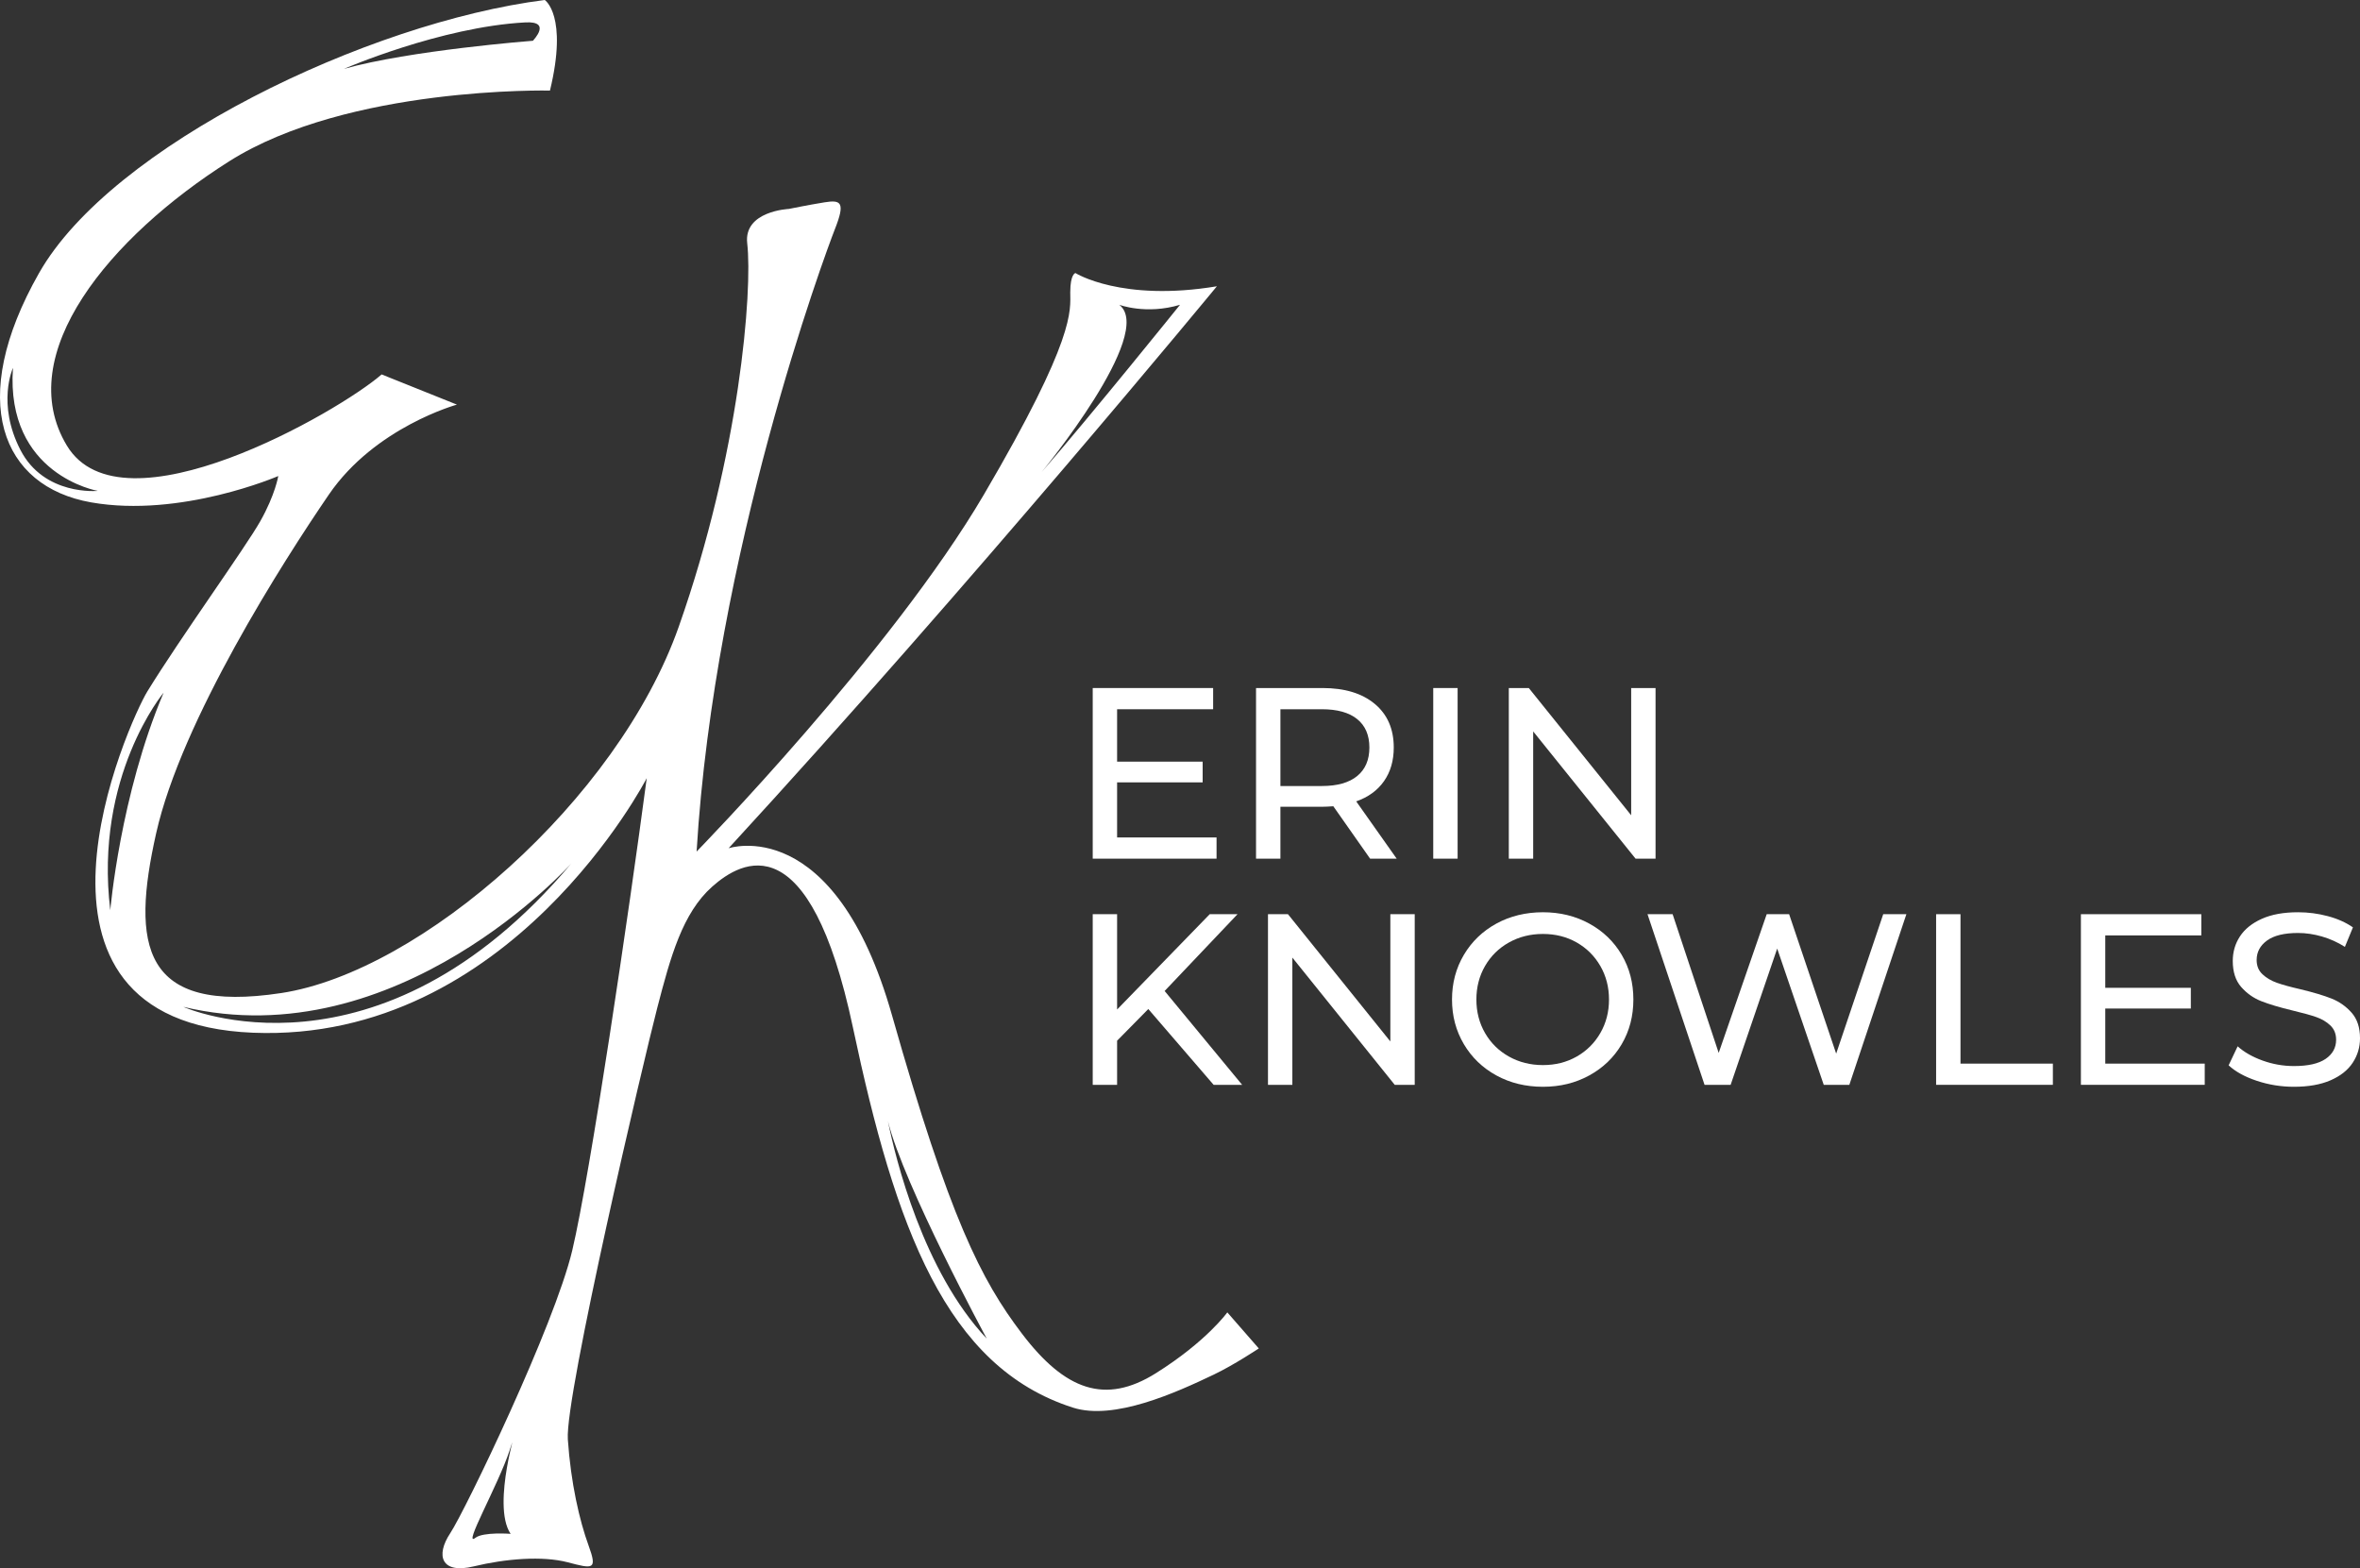 <?xml version="1.0" encoding="UTF-8"?>
<svg xmlns="http://www.w3.org/2000/svg" id="Layer_2" viewBox="0 0 5251.47 3489.58">
  <rect x="0" y="0" width="5251.47" height="3489.58" fill="#333333" stroke="none"/>
  <defs>
    <style>.cls-1{fill:#fff;}</style>
  </defs>
  <g id="Layer_1-2">
    <path class="cls-1" d="M2572.02,3055.65c-112.63,70.62-202.07,38.25-298.14-88.27-90.44-119.11-160.75-255.93-288.91-707.92-128.17-451.99-363.67-371.93-363.67-371.93,544.54-592.18,1086.54-1250.51,1086.54-1250.51-212.01,35.31-314.7-29.42-314.7-29.42,0,0-11.59,1.47-11.59,42.66s13.25,100.04-192.13,450.18c-205.38,350.14-639.33,794.44-639.33,794.44,39.75-664.98,284.89-1327.01,308.07-1385.86,23.19-58.85,13.25-64.73-23.19-58.85-36.44,5.88-79.5,14.71-79.5,14.71,0,0-101.03,4.41-92.75,76.5,12.12,105.54-16.56,467.84-152.38,853.29s-574.03,767.8-884.47,815.04c-310.44,47.23-334.57-105.93-278.26-356.03,56.31-250.1,281.57-603.19,384.26-753.25,102.69-150.06,284.89-200.08,284.89-200.08l-167.56-67.2c-94.68,82.86-577.78,361.44-700.35,158.42-122.57-203.02,96.07-464.89,361.08-632.61,265.01-167.72,713.87-157.42,713.87-157.42,40.58-167.58-11.59-201.55-11.59-201.55C817.99,50.02,248.22,323.66,86.88,607.6c-161.34,283.94-83.8,475.19,116.01,510.29,199.81,35.1,416.33-58.64,416.33-58.64,0,0-6.63,41.19-39.75,100.04s-178.72,260.63-251.76,379.57c-39.75,64.73-344.51,735.59,235.2,759.13,572.48,23.25,876.19-566.41,876.19-566.41-39.75,300.12-125.88,882.71-165.63,1050.43-39.75,167.72-238.51,579.65-271.63,629.67-33.13,50.02-19.88,91.21,52,73.86,71.87-17.35,153.39-23.84,209.52-9.15s66.44,17.68,46.29-37.48c-20.15-55.15-39.48-139.04-46.11-236.14-6.63-97.1,168.94-844.46,198.76-959.21s56.31-211.85,122.57-270.7c66.25-58.85,216.47-142.61,313.04,313.36,94.41,445.77,206.71,755.49,489.67,846.03,91.48,29.27,229.64-33.54,313.64-73.66,44.96-21.48,99.85-58.07,99.85-58.07l-70.04-80.22s-46.38,64.73-159.01,135.35ZM2490.66,678.22s59.53,22.55,135.11,0c0,0-196.03,243.5-307.72,372.02,0,0,254.18-308.5,172.61-372.02ZM1169,49.84c60.11-3.2,16.92,40.2,16.97,40.83-3.12.24-273.31,21.23-420.6,62.56,0,0,215.38-93.39,403.63-103.4ZM45.38,1001.09c-53-102.98-16.56-182.43-16.56-182.43-16.56,238.33,188.82,273.64,188.82,273.64,0,0-119.25,11.77-172.26-91.21ZM245.41,2025.43c-36.37-298.3,118.67-484.08,118.67-484.08-96.86,228.25-118.67,484.08-118.67,484.08ZM407.96,2240.45c476.59,113.6,863.57-319.38,863.57-319.38-431.78,512.72-863.57,319.38-863.57,319.38ZM1136.22,3413.06s-60.98-4.69-78.35,8.85c-29.46,22.97,50.53-116.81,76-194.14,25.48-77.32-42.24,119.28,2.35,185.28ZM1975.72,2494.45c35.45,143.59,220.05,484.33,220.05,484.33-142.16-150.56-203.1-401.31-220.05-484.33Z"></path>
    <polygon class="cls-1" points="2699.47 1578.18 2699.47 1530.99 2431.53 1530.99 2431.53 1910.67 2707.07 1910.67 2707.07 1863.48 2485.77 1863.48 2485.77 1740.9 2676.15 1740.9 2676.15 1694.8 2485.77 1694.8 2485.77 1578.18 2699.47 1578.18"></polygon>
    <path class="cls-1" d="M2849.18,1795.14h93.84c5.78,0,13.74-.36,23.87-1.08l81.9,116.62h59.12l-90.04-127.46c26.76-9.4,47.37-24.41,61.83-45.02,14.46-20.61,21.7-45.56,21.7-74.85,0-41.22-14.1-73.58-42.31-97.09-28.2-23.5-66.9-35.26-116.07-35.26h-148.08v379.68h54.24v-115.53ZM2849.18,1578.18h92.21c34.35,0,60.56,7.32,78.65,21.97,18.08,14.65,27.12,35.71,27.12,63.19s-9.04,48.64-27.12,63.46c-18.09,14.83-44.3,22.24-78.65,22.24h-92.21v-170.86Z"></path>
    <rect class="cls-1" x="3189.26" y="1530.99" width="54.24" height="379.68"></rect>
    <polygon class="cls-1" points="3683.93 1530.99 3629.69 1530.99 3629.69 1814.12 3401.88 1530.99 3357.4 1530.99 3357.4 1910.67 3411.64 1910.67 3411.64 1627.54 3639.45 1910.67 3683.93 1910.67 3683.93 1530.99"></polygon>
    <polygon class="cls-1" points="2691.88 2034.26 2485.77 2246.34 2485.77 2034.26 2431.53 2034.26 2431.53 2413.94 2485.77 2413.94 2485.77 2315.77 2555.2 2245.26 2700.56 2413.94 2764.02 2413.94 2591.54 2205.12 2753.72 2034.26 2691.88 2034.26"></polygon>
    <polygon class="cls-1" points="3093.8 2317.4 2865.99 2034.26 2821.51 2034.26 2821.51 2413.94 2875.75 2413.94 2875.75 2130.81 3103.56 2413.94 3148.04 2413.94 3148.04 2034.26 3093.8 2034.26 3093.8 2317.4"></polygon>
    <path class="cls-1" d="M3536.4,2055.14c-30.74-16.81-65.09-25.22-103.06-25.22s-72.87,8.41-103.6,25.22c-30.74,16.81-54.88,40.05-72.41,69.7-17.54,29.65-26.31,62.74-26.31,99.26s8.76,69.61,26.31,99.26c17.54,29.65,41.67,52.88,72.41,69.7,30.73,16.81,65.27,25.22,103.6,25.22s72.32-8.41,103.06-25.22c30.73-16.81,54.78-39.95,72.14-69.43,17.36-29.47,26.04-62.65,26.04-99.53s-8.68-70.06-26.04-99.53c-17.36-29.47-41.41-52.61-72.14-69.43ZM3561.08,2298.68c-12.84,22.24-30.37,39.69-52.61,52.34-22.24,12.66-47.28,18.98-75.12,18.98s-53.07-6.32-75.67-18.98c-22.6-12.65-40.32-30.1-53.16-52.34-12.84-22.24-19.26-47.1-19.26-74.58s6.42-52.34,19.26-74.58c12.83-22.24,30.55-39.68,53.16-52.34,22.59-12.65,47.82-18.98,75.67-18.98s52.88,6.33,75.12,18.98c22.24,12.66,39.77,30.1,52.61,52.34,12.83,22.24,19.26,47.1,19.26,74.58s-6.42,52.34-19.26,74.58Z"></path>
    <polygon class="cls-1" points="4085.86 2344.52 3981.17 2034.26 3931.27 2034.26 3824.42 2342.89 3721.91 2034.26 3666.04 2034.26 3792.96 2413.94 3851 2413.94 3954.6 2110.74 4058.2 2413.94 4115.15 2413.94 4242.07 2034.26 4190.54 2034.26 4085.86 2344.52"></polygon>
    <polygon class="cls-1" points="4362.48 2034.26 4308.24 2034.26 4308.24 2413.94 4568.05 2413.94 4568.05 2366.75 4362.48 2366.75 4362.48 2034.26"></polygon>
    <polygon class="cls-1" points="4684.66 2244.17 4875.05 2244.17 4875.05 2198.07 4684.66 2198.07 4684.66 2081.45 4898.37 2081.45 4898.37 2034.26 4630.42 2034.26 4630.42 2413.94 4905.97 2413.94 4905.97 2366.75 4684.66 2366.75 4684.66 2244.17"></polygon>
    <path class="cls-1" d="M5232.76,2253.39c-12.47-14.1-27.39-24.59-44.75-31.46-17.36-6.87-40.32-13.74-68.88-20.61-22.06-5.06-39.51-9.85-52.34-14.37-12.84-4.52-23.59-10.85-32.27-18.98-8.68-8.14-13.02-18.71-13.02-31.73,0-17.71,7.68-32.18,23.05-43.39,15.37-11.2,38.42-16.82,69.16-16.82,17.36,0,35.07,2.63,53.16,7.87,18.08,5.25,35.07,12.93,50.99,23.05l17.9-43.39c-15.55-10.85-34.17-19.16-55.87-24.95-21.7-5.78-43.76-8.68-66.17-8.68-32.19,0-59.12,4.88-80.82,14.64-21.7,9.76-37.88,22.78-48.55,39.05-10.67,16.27-16,34.54-16,54.78,0,24.23,6.24,43.49,18.71,57.77,12.48,14.29,27.48,24.87,45.02,31.73,17.54,6.87,40.59,13.75,69.16,20.61,22.78,5.42,40.41,10.31,52.88,14.65,12.48,4.34,22.96,10.58,31.46,18.71,8.49,8.14,12.75,18.71,12.75,31.73,0,17.72-7.78,31.92-23.32,42.58-15.55,10.67-39.05,16-70.51,16-23.87,0-47.1-4.07-69.7-12.2-22.6-8.14-41.14-18.71-55.6-31.73l-20.07,42.31c15.19,14.1,36.07,25.59,62.65,34.44,26.58,8.86,54.15,13.29,82.72,13.29,32.18,0,59.3-4.79,81.36-14.37,22.05-9.58,38.51-22.59,49.36-39.05,10.85-16.45,16.27-34.62,16.27-54.51,0-23.87-6.24-42.85-18.71-56.95Z"></path>
  </g>
</svg>
